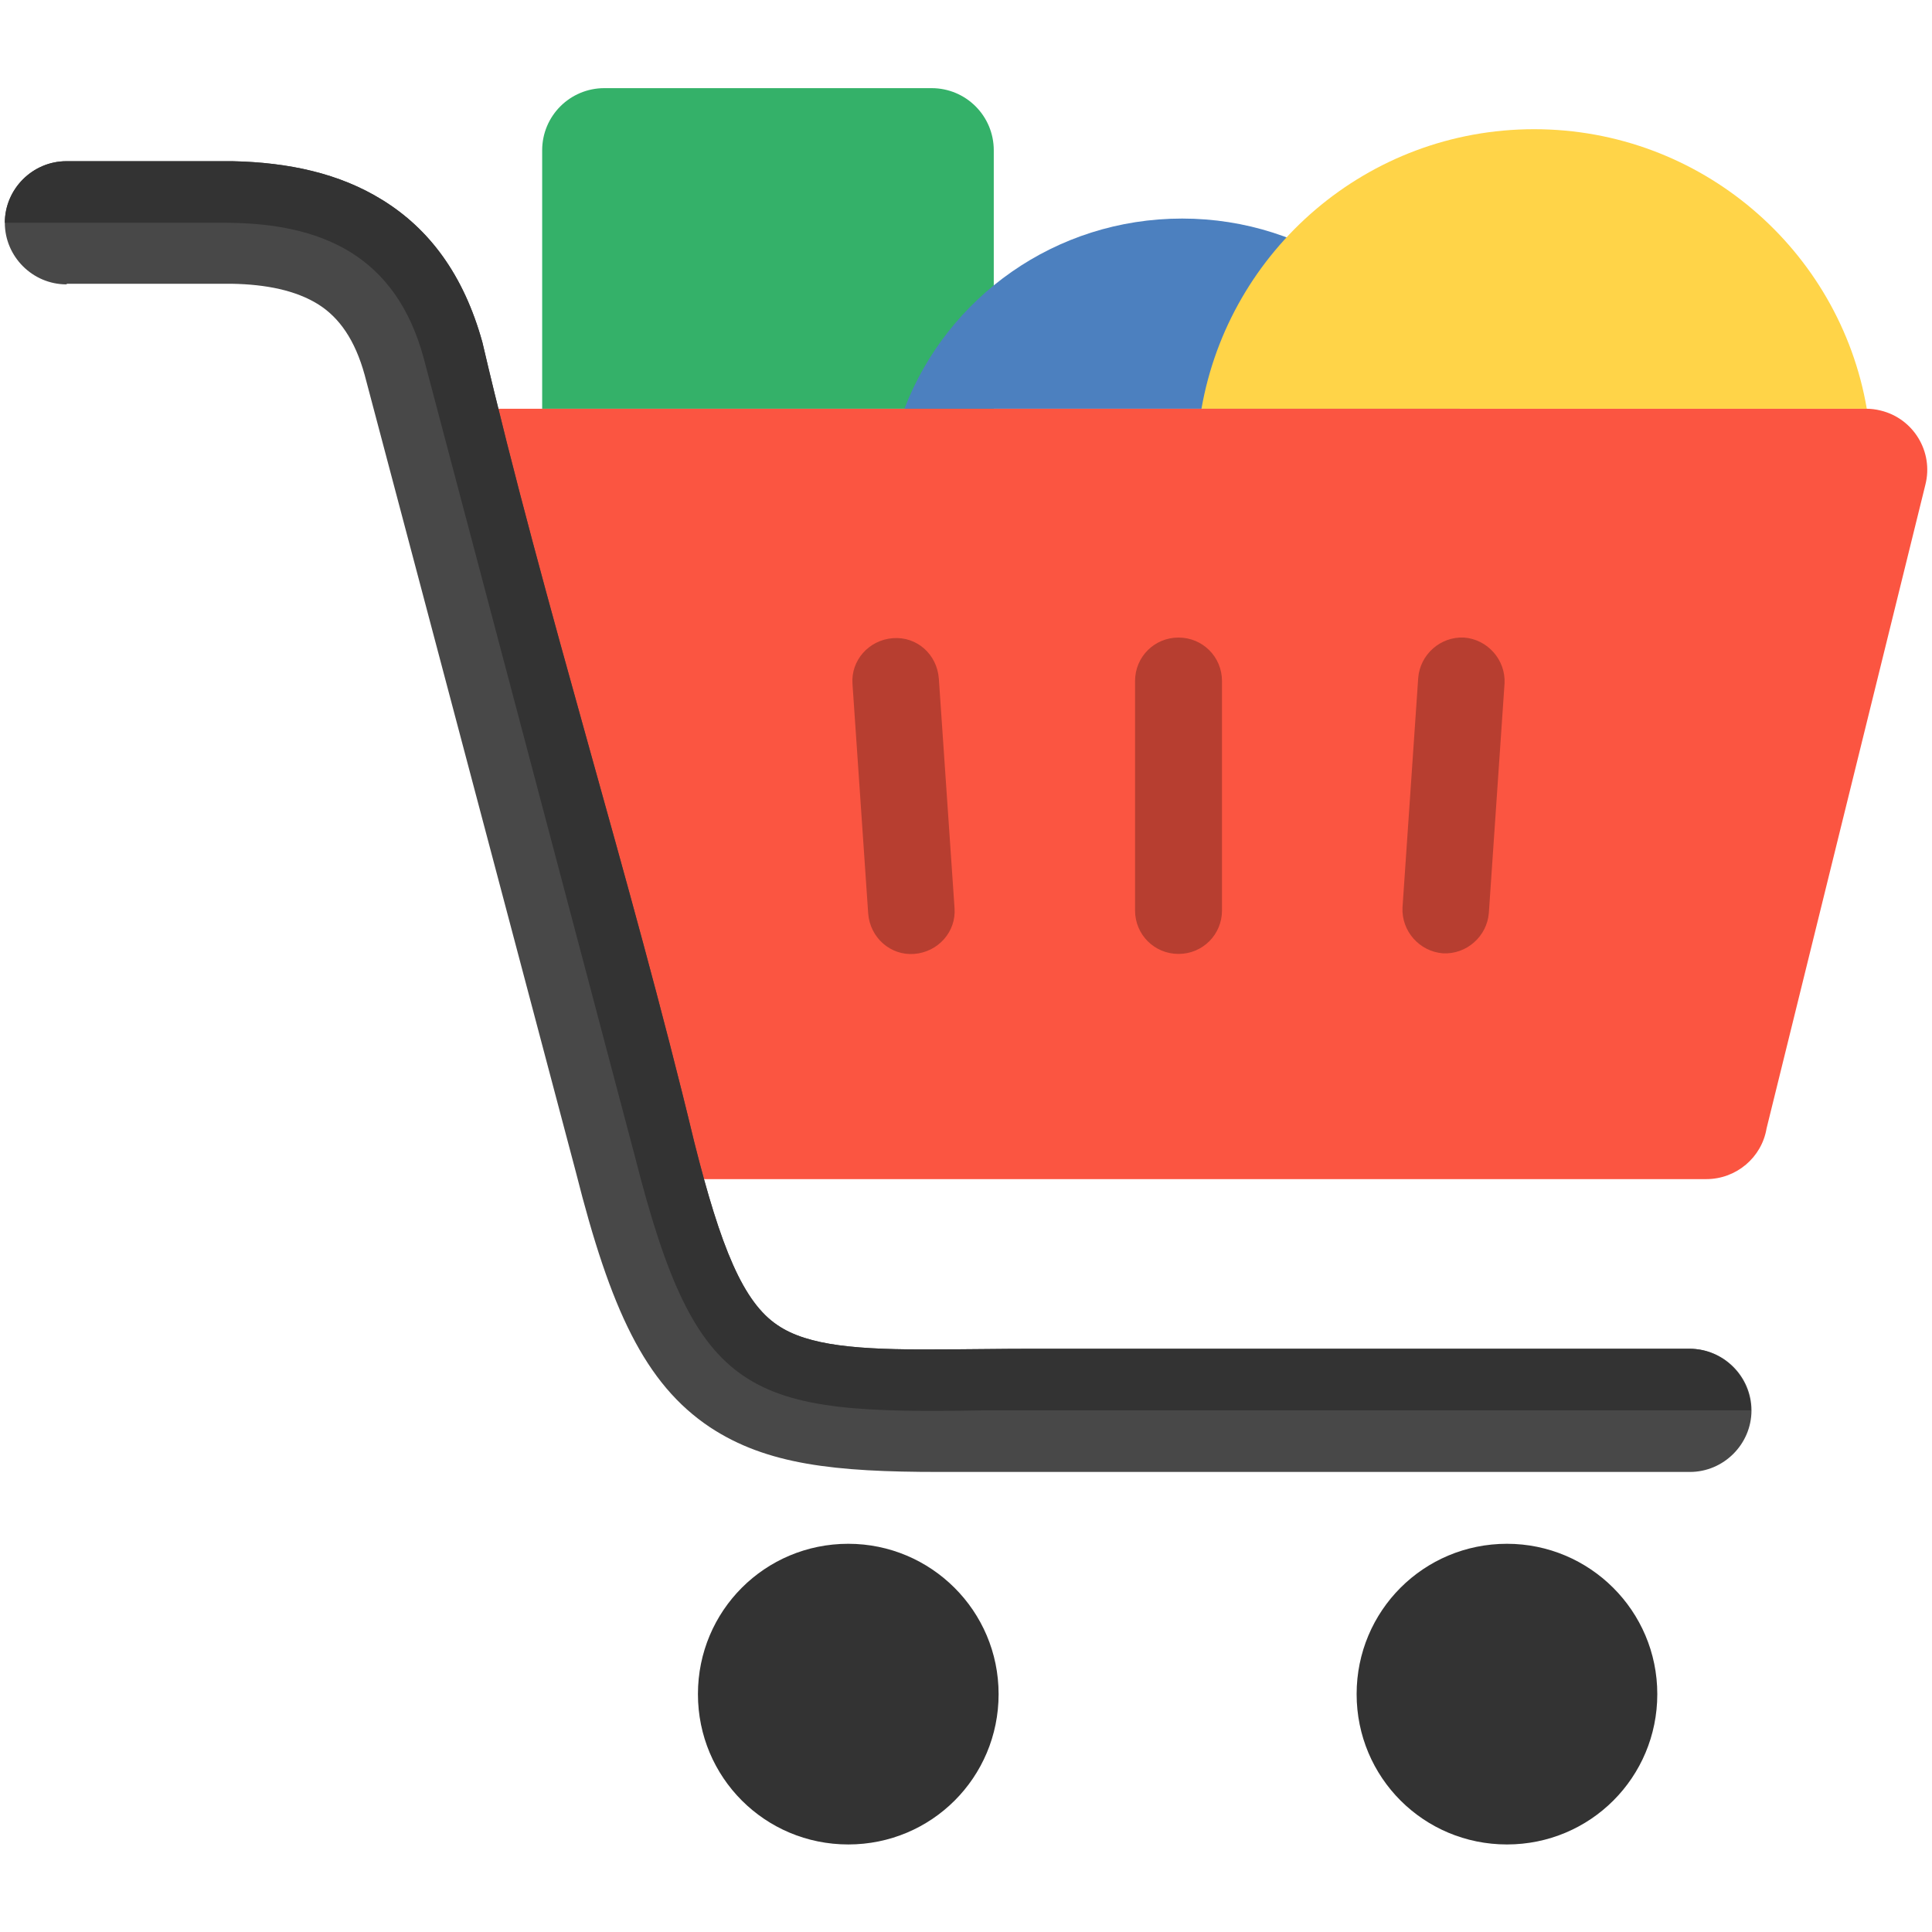 <?xml version="1.0" encoding="UTF-8"?>
<svg id="Layer_1" data-name="Layer 1" xmlns="http://www.w3.org/2000/svg" viewBox="0 0 32 32">
  <defs>
    <style>
      .cls-1 {
        fill: #34b169;
      }

      .cls-1, .cls-2, .cls-3, .cls-4 {
        fill-rule: evenodd;
      }

      .cls-5, .cls-3 {
        fill: #333;
      }

      .cls-6 {
        fill: #b73e30;
      }

      .cls-7 {
        fill: #fb5541;
      }

      .cls-2 {
        fill: #4c80bf;
      }

      .cls-8 {
        fill: #484848;
      }

      .cls-4 {
        fill: #ffd448;
      }
    </style>
  </defs>
  <path class="cls-1" d="M10.01,1.46h5.42c.57,0,1.03.46,1.03,1.03v4.28h-7.48V2.49c0-.57.46-1.03,1.03-1.03Z"/>
  <path class="cls-2" d="M19.58,3.62c2.1,0,3.89,1.31,4.6,3.15h-9.2c.71-1.85,2.5-3.15,4.6-3.15Z"/>
  <path class="cls-4" d="M25.41,2.14c2.76,0,5.06,2,5.51,4.63h-.02s-11,0-11,0c.46-2.63,2.75-4.63,5.51-4.63Z"/>
  <path class="cls-7" d="M9.52,18.79l-2.94-10.65c-.04-.11-.06-.23-.06-.35,0-.56.46-1.02,1.02-1.02h23.37c.08,0,.16.01.24.03.54.13.88.68.74,1.23l-2.63,10.66c-.08.48-.5.84-1,.84H10.49c-.45,0-.85-.3-.98-.75Z"/>
  <path class="cls-3" d="M14.05,25.57c1.37,0,2.49,1.11,2.49,2.49s-1.11,2.49-2.49,2.49-2.49-1.11-2.49-2.49,1.11-2.49,2.49-2.49ZM24.96,25.57c1.37,0,2.49,1.11,2.49,2.49s-1.11,2.49-2.49,2.49-2.49-1.11-2.49-2.49,1.11-2.49,2.49-2.49Z"/>
  <path class="cls-6" d="M14.12,11.33c-.03-.39.27-.73.67-.76s.73.27.76.67l.26,3.8c.03.39-.27.73-.67.76-.39.03-.73-.27-.76-.67l-.26-3.8ZM18.8,11.28c0-.4.32-.72.72-.72s.72.32.72.72v3.8c0,.4-.32.72-.72.72s-.72-.32-.72-.72v-3.8ZM23.49,11.23c.03-.39.37-.69.76-.67.39.03.69.37.67.76l-.26,3.8c-.03.39-.37.69-.76.67-.39-.03-.69-.37-.67-.76l.26-3.8Z"/>
  <path class="cls-8" d="M1.1,4.71c-.56,0-1.02-.46-1.02-1.02s.46-1.02,1.02-1.02h2.75c.93.02,1.77.2,2.48.64.78.48,1.35,1.24,1.66,2.36,1.03,4.41,2.45,8.84,3.51,13.25.44,1.75.81,2.65,1.38,3.03.5.34,1.33.41,2.63.4.53,0,1.05-.01,1.58-.01h10.9c.56,0,1.02.46,1.02,1.02s-.46,1.02-1.02,1.02h-10.94c-.5,0-1,0-1.5,0-1.72,0-2.85-.12-3.79-.74-1.08-.72-1.65-1.96-2.22-4.22l-3.5-13.21c-.16-.58-.42-.95-.77-1.17-.37-.23-.86-.33-1.43-.34h-.08s-2.65,0-2.65,0Z"/>
  <path class="cls-5" d="M.08,3.69c0-.56.46-1.02,1.02-1.02h2.75c.93.02,1.77.2,2.48.64.78.48,1.35,1.24,1.66,2.36,1.03,4.41,2.45,8.84,3.51,13.25.44,1.75.81,2.65,1.38,3.03.5.34,1.33.41,2.63.4.53,0,1.04-.01,1.57-.01h10.9c.56,0,1.02.46,1.02,1.02h-12.72c-3.89.07-4.74-.18-5.76-4.19l-3.5-13.23c-.46-1.71-1.69-2.24-3.26-2.25,0,0-3.67,0-3.67,0Z"/>
</svg>